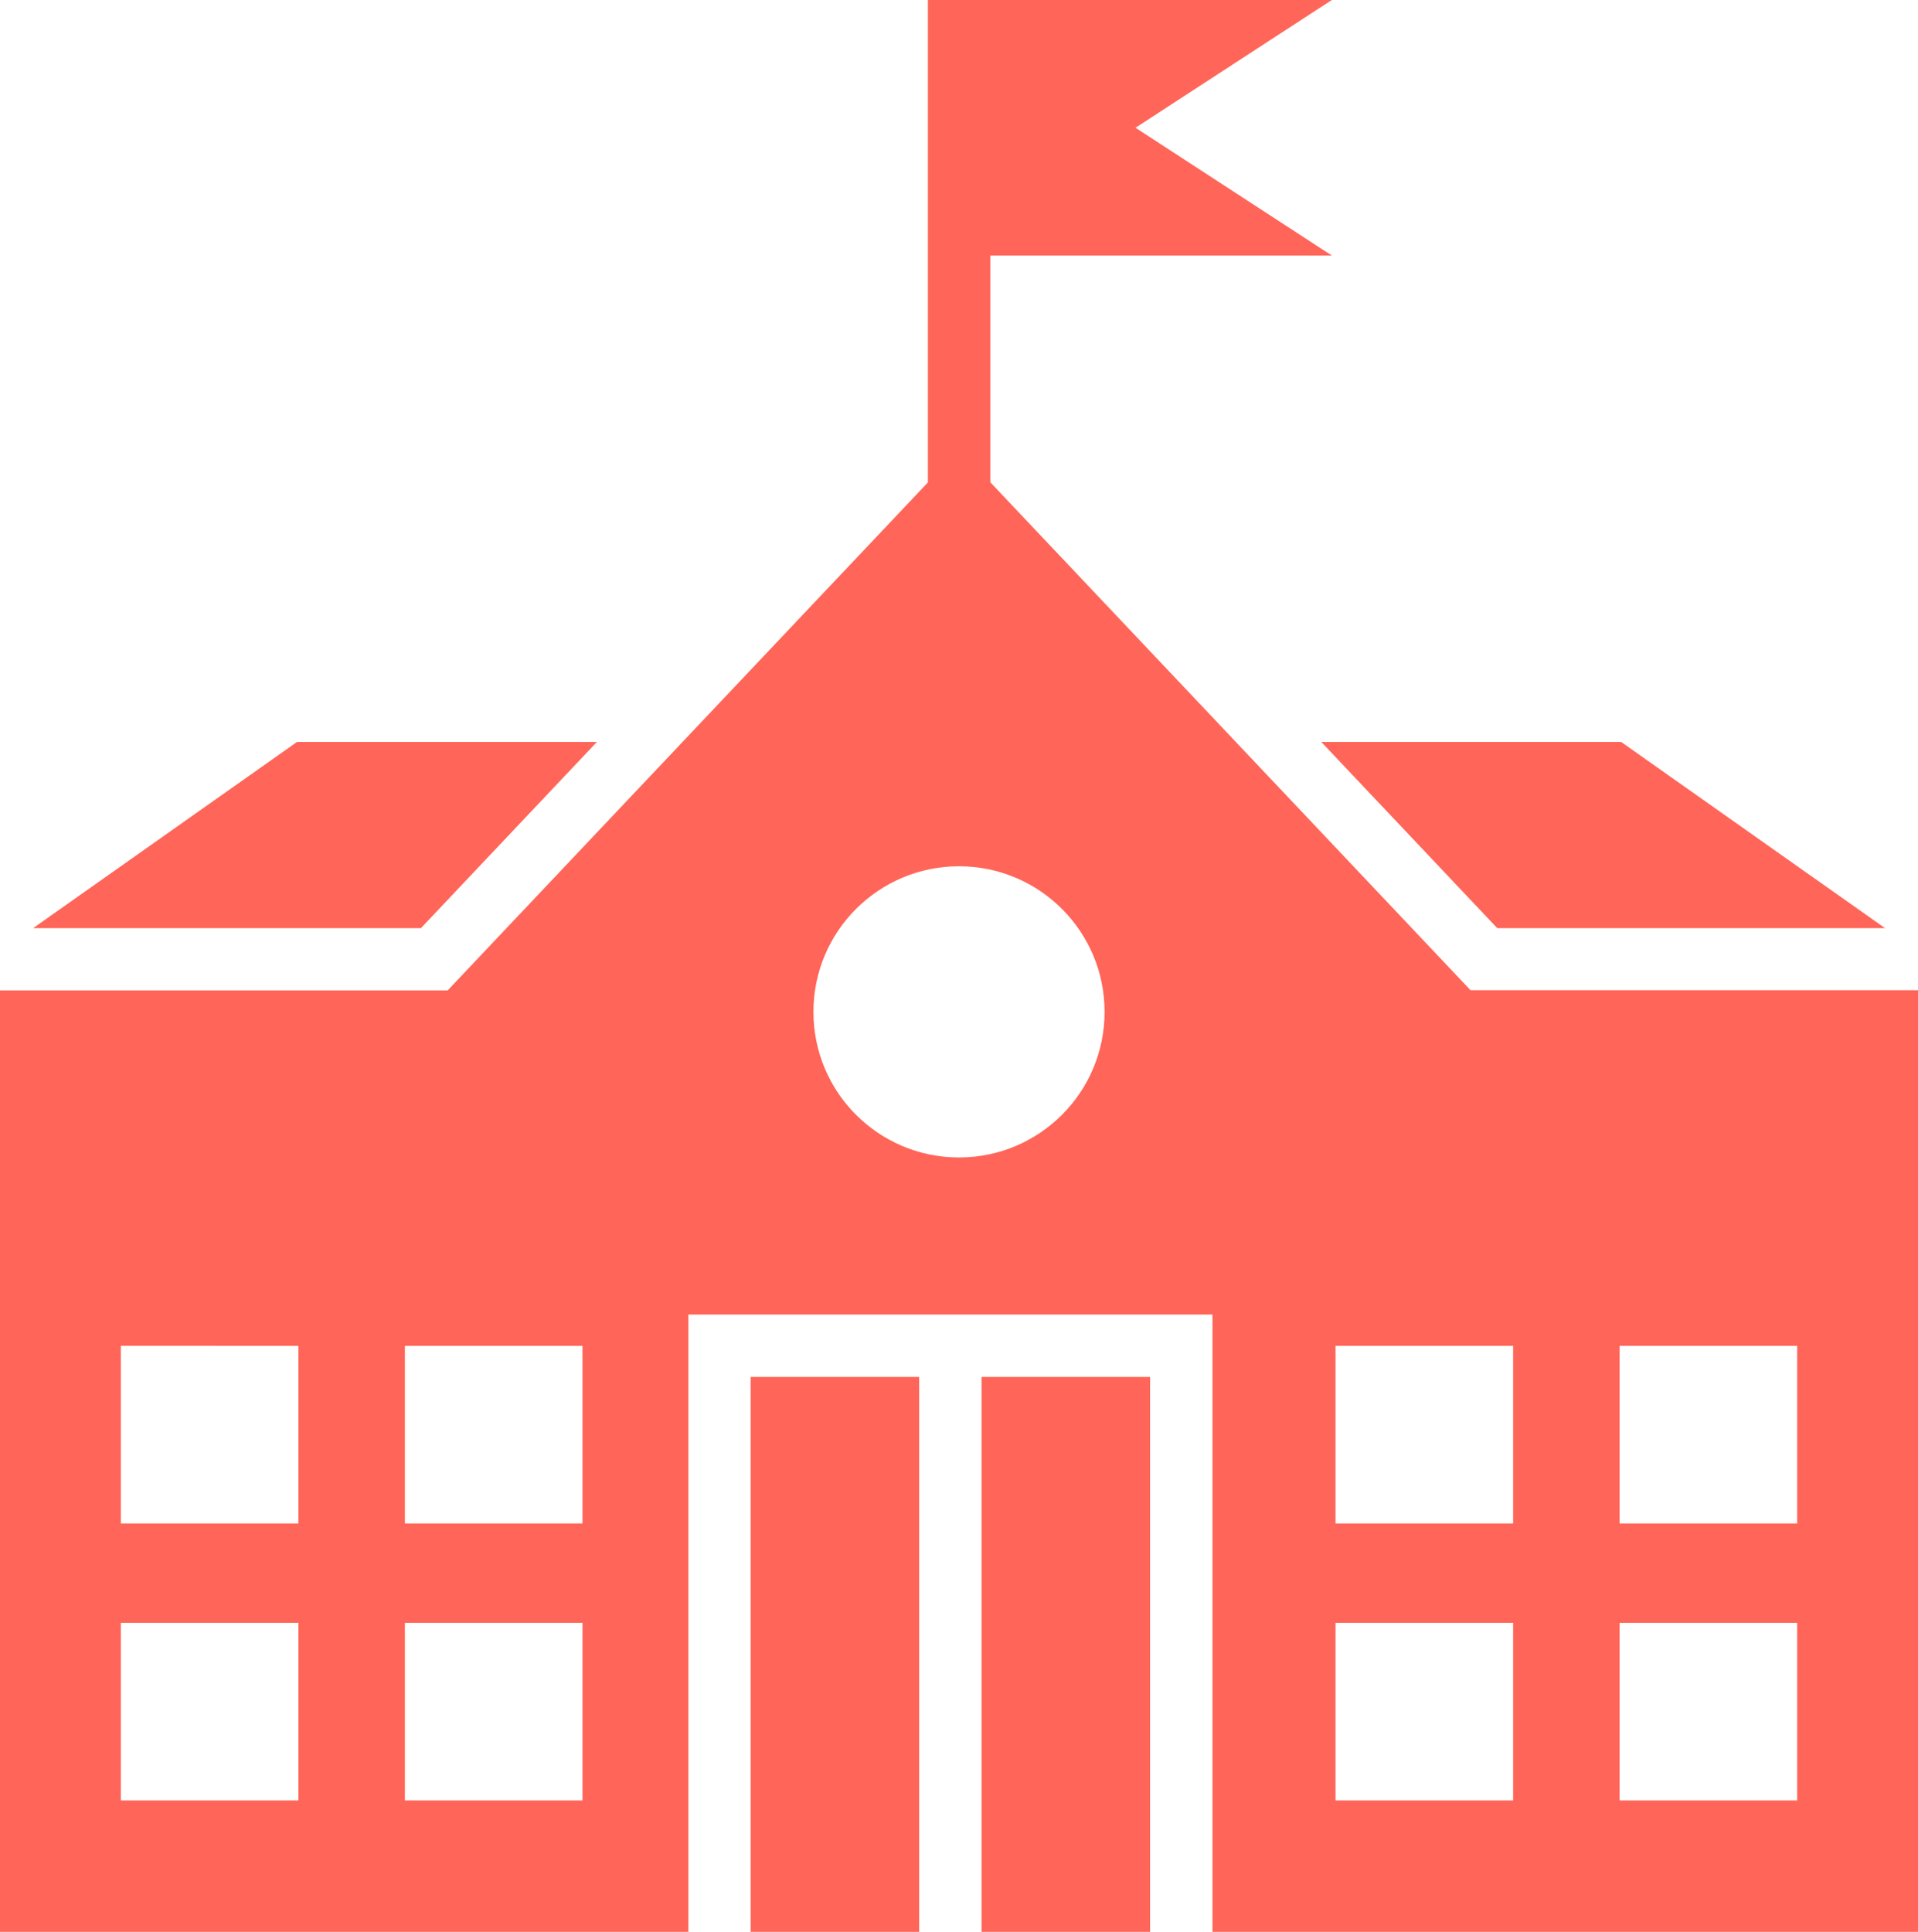 <svg xmlns="http://www.w3.org/2000/svg" viewBox="0 0 105.4 106.15"><defs><style>.d{fill:#ff6558;}</style></defs><g id="a"></g><g id="b"><g id="c"><path class="d" d="M23.13,51H1.82l14.5-10.23h16.48l-9.67,10.23Zm59.15,0h21.31l-14.5-10.23h-16.48l9.67,10.23Zm-41.03,55.15h9.26v-30.49h-9.26v30.49Zm12.69,0h9.26v-30.49h-9.26v30.49Zm51.47-51.72v51.72h-38.78v-33.92h-28.8v33.92H0V54.42H24.6l14.05-14.86,12.34-13.05V0h22.2l-.88,.57-9.91,6.45,9.91,6.45,.88,.57h-18.77v12.46l12.34,13.05,14.05,14.86h24.6ZM16.4,89.17H6.64v9.76h9.76v-9.76Zm0-15.22H6.64v9.76h9.76v-9.76Zm15.61,15.22h-9.76v9.76h9.76v-9.76Zm0-15.22h-9.76v9.76h9.76v-9.76Zm28.69-18.35c0-4.42-3.58-8-8-8s-8,3.58-8,8,3.58,8,8,8,8-3.58,8-8Zm22.45,33.57h-9.76v9.76h9.76v-9.76Zm0-15.22h-9.76v9.76h9.76v-9.76Zm15.61,15.22h-9.76v9.76h9.76v-9.76Zm0-15.22h-9.76v9.76h9.76v-9.76Z"></path></g></g></svg>